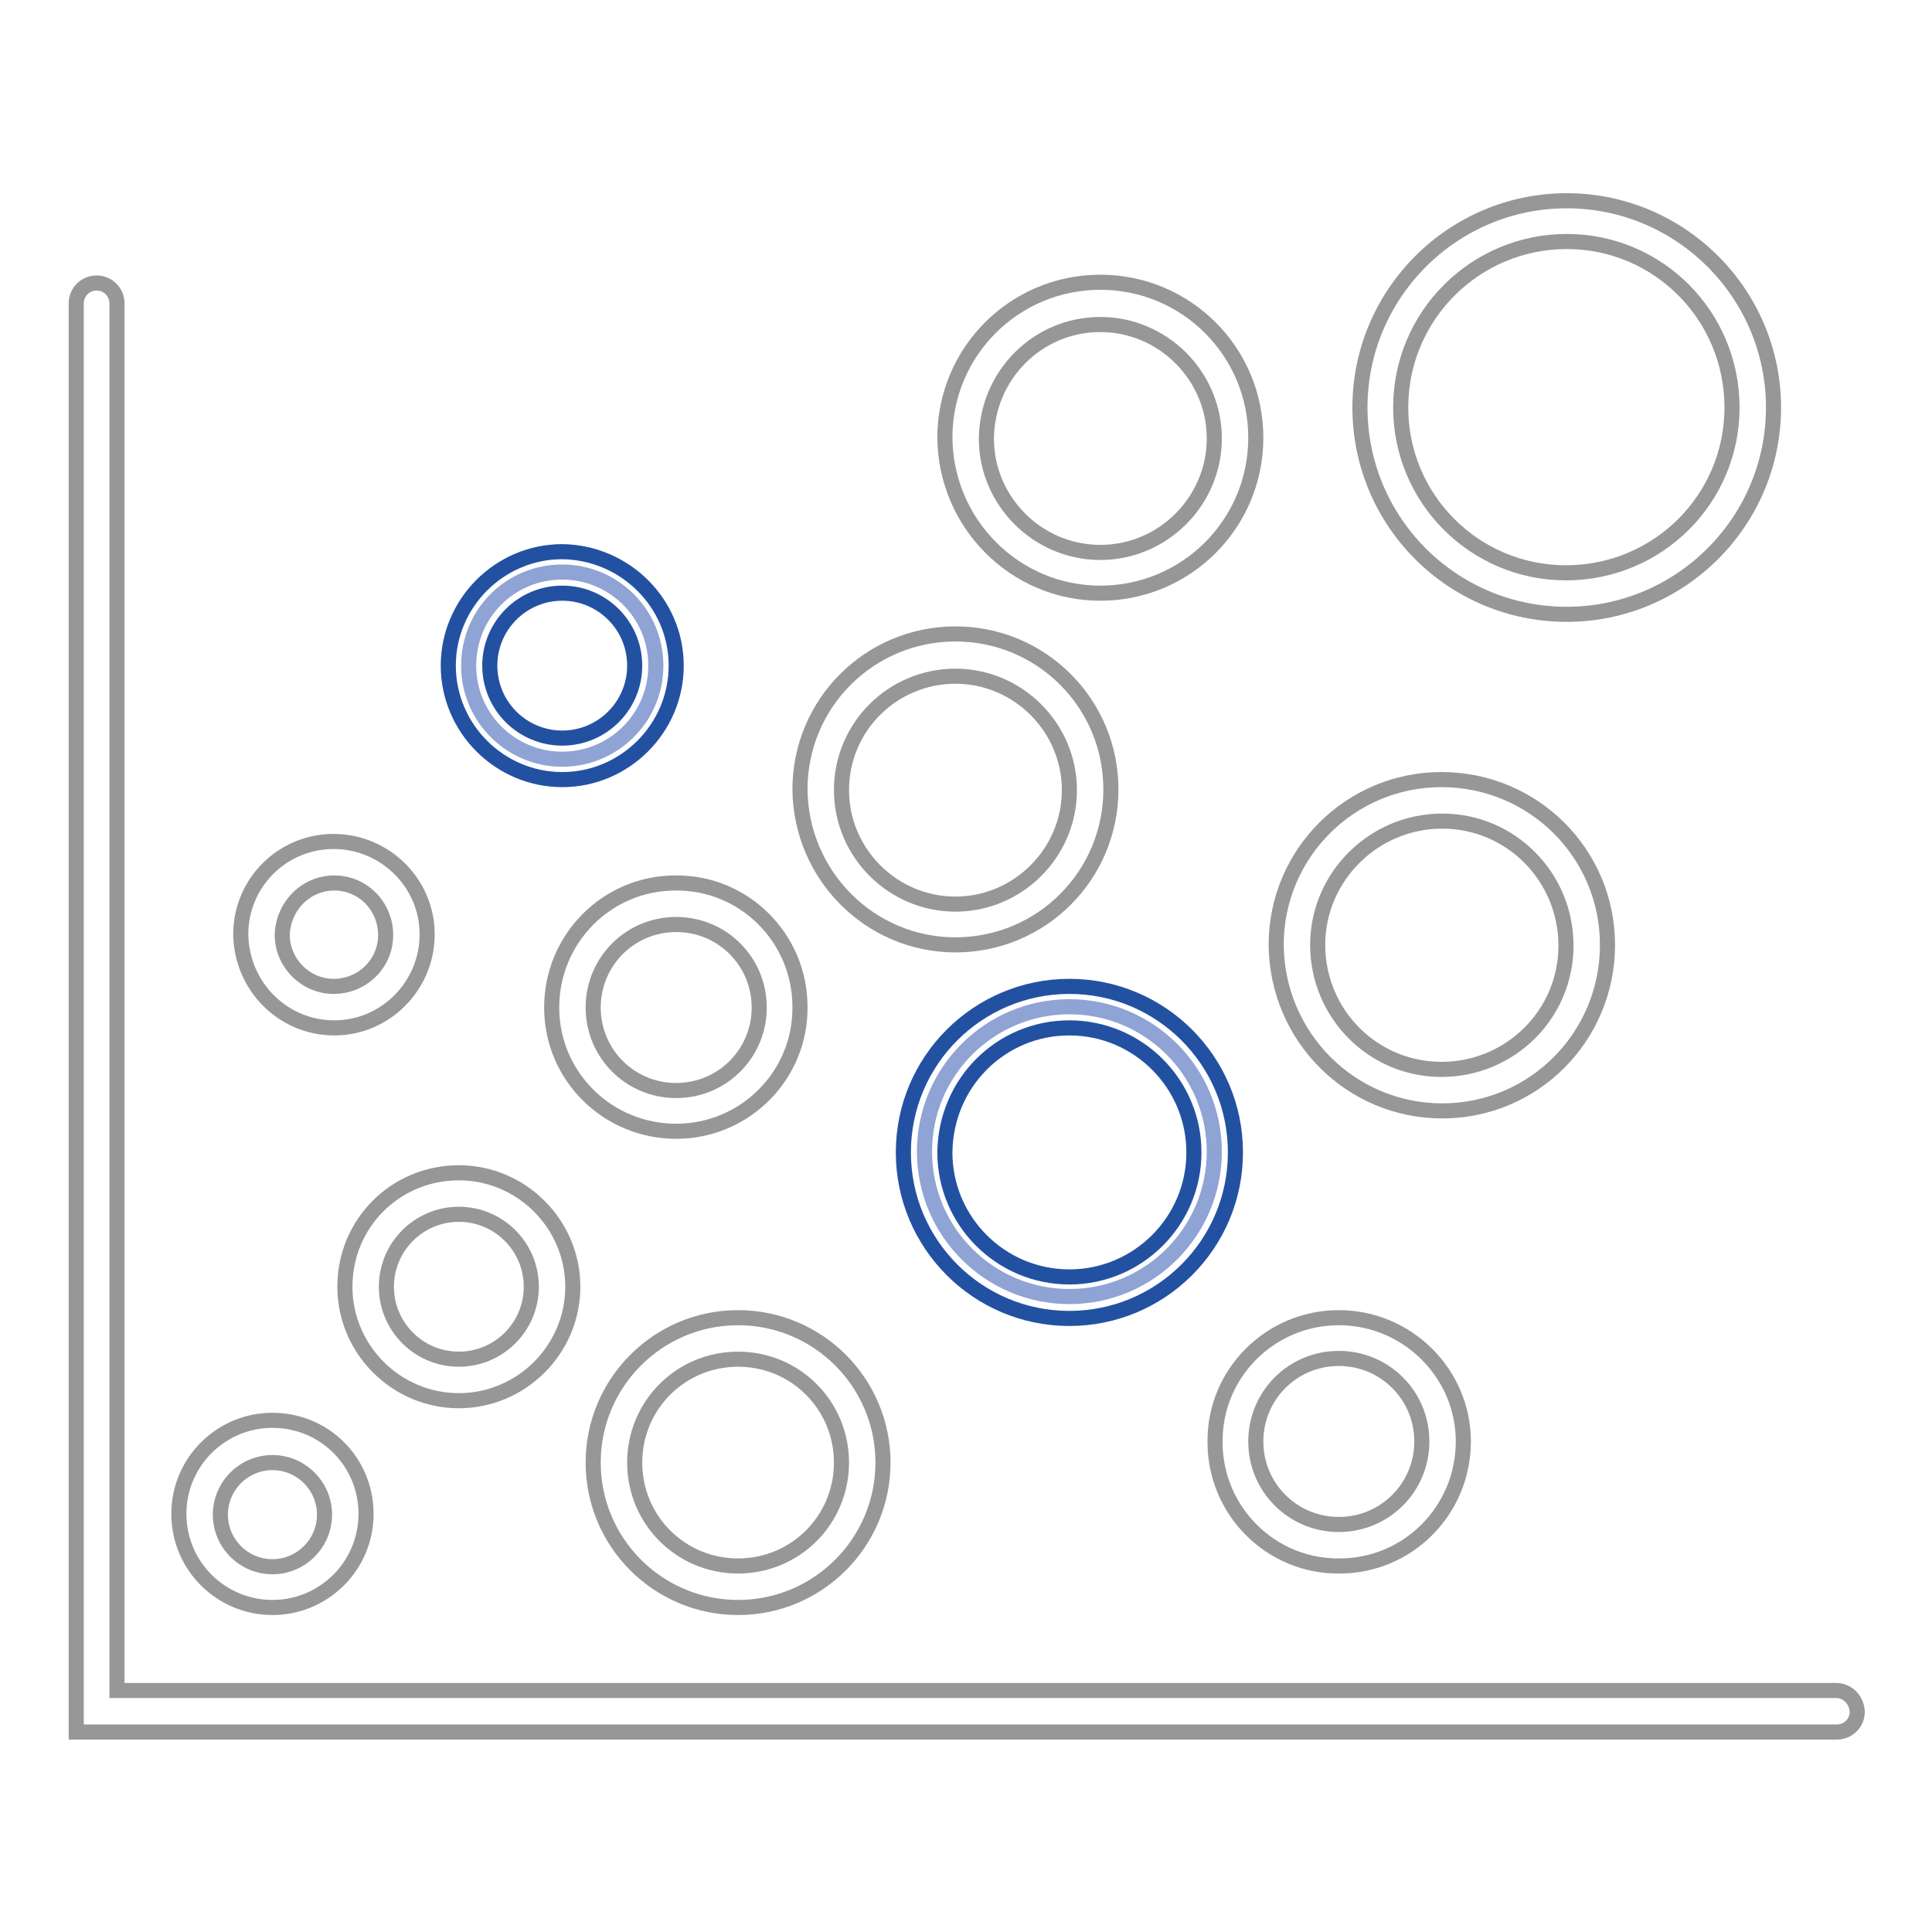 <?xml version="1.0" encoding="utf-8"?>
<!-- Svg Vector Icons : http://www.onlinewebfonts.com/icon -->
<!DOCTYPE svg PUBLIC "-//W3C//DTD SVG 1.1//EN" "http://www.w3.org/Graphics/SVG/1.1/DTD/svg11.dtd">
<svg version="1.1" xmlns="http://www.w3.org/2000/svg" xmlns:xlink="http://www.w3.org/1999/xlink" x="0px" y="0px" viewBox="0 0 256 256" enable-background="new 0 0 256 256" xml:space="preserve">
<g> <path stroke-width="2" fill-opacity="0" stroke="#8fa4d4"  d="M141.7,171.8c-10.6,0-19.2-8.6-19.2-19.2c0-10.6,8.6-19.2,19.2-19.2c10.6,0,19.2,8.6,19.2,19.2 C160.9,163.2,152.3,171.8,141.7,171.8z M74.5,100.6c-6.8,0-12.4-5.5-12.4-12.4s5.5-12.4,12.4-12.4c6.8,0,12.4,5.5,12.4,12.4l0,0 C86.9,95.1,81.3,100.6,74.5,100.6z"/> <path stroke-width="2" fill-opacity="0" stroke="#2351a2"  d="M74.5,78.6c5.3,0,9.6,4.3,9.6,9.6c0,5.3-4.3,9.6-9.6,9.6c-5.3,0-9.6-4.3-9.6-9.6l0,0 C64.9,82.9,69.2,78.6,74.5,78.6 M141.7,136.2c9.1,0,16.5,7.4,16.5,16.5c0,9.1-7.4,16.5-16.5,16.5c-9.1,0-16.5-7.4-16.5-16.5 C125.3,143.5,132.6,136.2,141.7,136.2L141.7,136.2 M74.5,73.1c-8.3,0-15.1,6.8-15.1,15.1s6.8,15.1,15.1,15.1 c8.3,0,15.1-6.8,15.1-15.1C89.6,79.9,82.8,73.2,74.5,73.1z M141.7,130.7c-12.1,0-22,9.8-22,22c0,12.1,9.8,22,22,22 c12.1,0,22-9.8,22-22C163.7,140.5,153.8,130.7,141.7,130.7z"/> <path stroke-width="2" fill-opacity="0" stroke="#979797"  d="M177.4,174.6c-9.1,0-16.5,7.4-16.4,16.5c0,9.1,7.4,16.5,16.5,16.4c9.1,0,16.4-7.4,16.4-16.5 C193.9,182,186.5,174.6,177.4,174.6z M177.4,202c-6.1,0-11-4.9-11-11c0-6.1,4.9-11,11-11c6.1,0,11,4.9,11,11 C188.4,197.1,183.5,202,177.4,202L177.4,202z M36.1,213c6.8,0,12.4-5.5,12.4-12.4s-5.5-12.4-12.4-12.4c-6.8,0-12.4,5.5-12.4,12.4 S29.3,213,36.1,213L36.1,213z M36.1,193.8c3.8,0,6.9,3.1,6.9,6.9c0,3.8-3.1,6.9-6.9,6.9c-3.8,0-6.9-3.1-6.9-6.9l0,0 C29.2,196.9,32.3,193.8,36.1,193.8L36.1,193.8z M207.6,81.4c15.1,0,27.4-12.3,27.4-27.4c0-15.1-12.3-27.4-27.4-27.4 c-15.1,0-27.4,12.3-27.4,27.4C180.2,69.1,192.4,81.4,207.6,81.4z M207.6,32c12.1,0,21.9,9.8,21.9,22c0,12.1-9.8,21.9-22,21.9 c-12.1,0-21.9-9.8-21.9-21.9C185.6,41.8,195.5,32,207.6,32C207.6,32,207.6,32,207.6,32L207.6,32z M191.1,147.2 c12.1,0,21.9-9.8,21.9-22c0-12.1-9.8-21.9-22-21.9c-12.1,0-21.9,9.8-21.9,21.9C169.2,137.4,179,147.2,191.1,147.2z M191.1,108.8 c9.1,0,16.4,7.4,16.4,16.5c0,9.1-7.4,16.4-16.5,16.4c-9.1,0-16.4-7.4-16.4-16.5C174.6,116.2,182,108.8,191.1,108.8 C191.1,108.8,191.1,108.8,191.1,108.8L191.1,108.8z M145.8,78.6c11.4,0,20.6-9.2,20.6-20.6c0-11.4-9.2-20.6-20.6-20.6 c-11.4,0-20.6,9.2-20.6,20.6C125.3,69.4,134.5,78.6,145.8,78.6z M145.8,43c8.3,0,15.1,6.8,15.1,15.1c0,8.3-6.8,15.1-15.1,15.1 c-8.3,0-15.1-6.8-15.1-15.1C130.8,49.7,137.5,43,145.8,43C145.8,43,145.8,43,145.8,43z M97.8,174.6c-10.6,0-19.2,8.6-19.2,19.2 c0,10.6,8.6,19.2,19.2,19.2s19.2-8.6,19.2-19.2C117,183.2,108.4,174.6,97.8,174.6z M97.8,207.5c-7.6,0-13.7-6.1-13.7-13.7 c0-7.6,6.1-13.7,13.7-13.7s13.7,6.1,13.7,13.7C111.5,201.4,105.4,207.5,97.8,207.5L97.8,207.5z M89.6,149.9 c9.1,0,16.5-7.4,16.4-16.5c0-9.1-7.4-16.5-16.5-16.4c-9.1,0-16.4,7.4-16.4,16.5C73.1,142.6,80.5,149.9,89.6,149.9z M89.6,122.5 c6.1,0,11,4.9,11,11c0,6.1-4.9,11-11,11c-6.1,0-11-4.9-11-11C78.6,127.4,83.5,122.5,89.6,122.5z M45.7,170.5 c0,8.3,6.8,15.1,15.1,15.1s15.1-6.8,15.1-15.1c0-8.3-6.8-15.1-15.1-15.1l0,0C52.4,155.4,45.7,162.1,45.7,170.5z M60.8,160.9 c5.3,0,9.6,4.3,9.6,9.6s-4.3,9.6-9.6,9.6c-5.3,0-9.6-4.3-9.6-9.6S55.5,160.9,60.8,160.9L60.8,160.9z M126.6,125.2 c11.4,0,20.6-9.2,20.6-20.6c0-11.4-9.2-20.6-20.6-20.6c-11.4,0-20.6,9.2-20.6,20.6C106.1,116,115.3,125.2,126.6,125.2z M126.6,89.6 c8.3,0,15.1,6.8,15.1,15.1c0,8.3-6.8,15.1-15.1,15.1c-8.3,0-15.1-6.8-15.1-15.1C111.5,96.3,118.3,89.6,126.6,89.6z M44.3,136.2 c6.8,0,12.3-5.6,12.3-12.4s-5.6-12.3-12.4-12.3c-6.8,0-12.3,5.5-12.3,12.3C32,130.7,37.5,136.2,44.3,136.2z M44.3,117 c3.8,0,6.8,3.1,6.8,6.9s-3.1,6.8-6.9,6.8c-3.7,0-6.8-3.1-6.8-6.8C37.5,120.1,40.5,117,44.3,117C44.3,117,44.3,117,44.3,117z"/> <path stroke-width="2" fill-opacity="0" stroke="#979797"  d="M243.3,224H15.5V40.2c0-1.5-1.2-2.7-2.7-2.7c-1.5,0-2.7,1.2-2.7,2.7v189.3h233.3c1.5,0,2.7-1.2,2.7-2.7 C246,225.2,244.8,224,243.3,224C243.3,224,243.3,224,243.3,224z"/></g>
</svg>